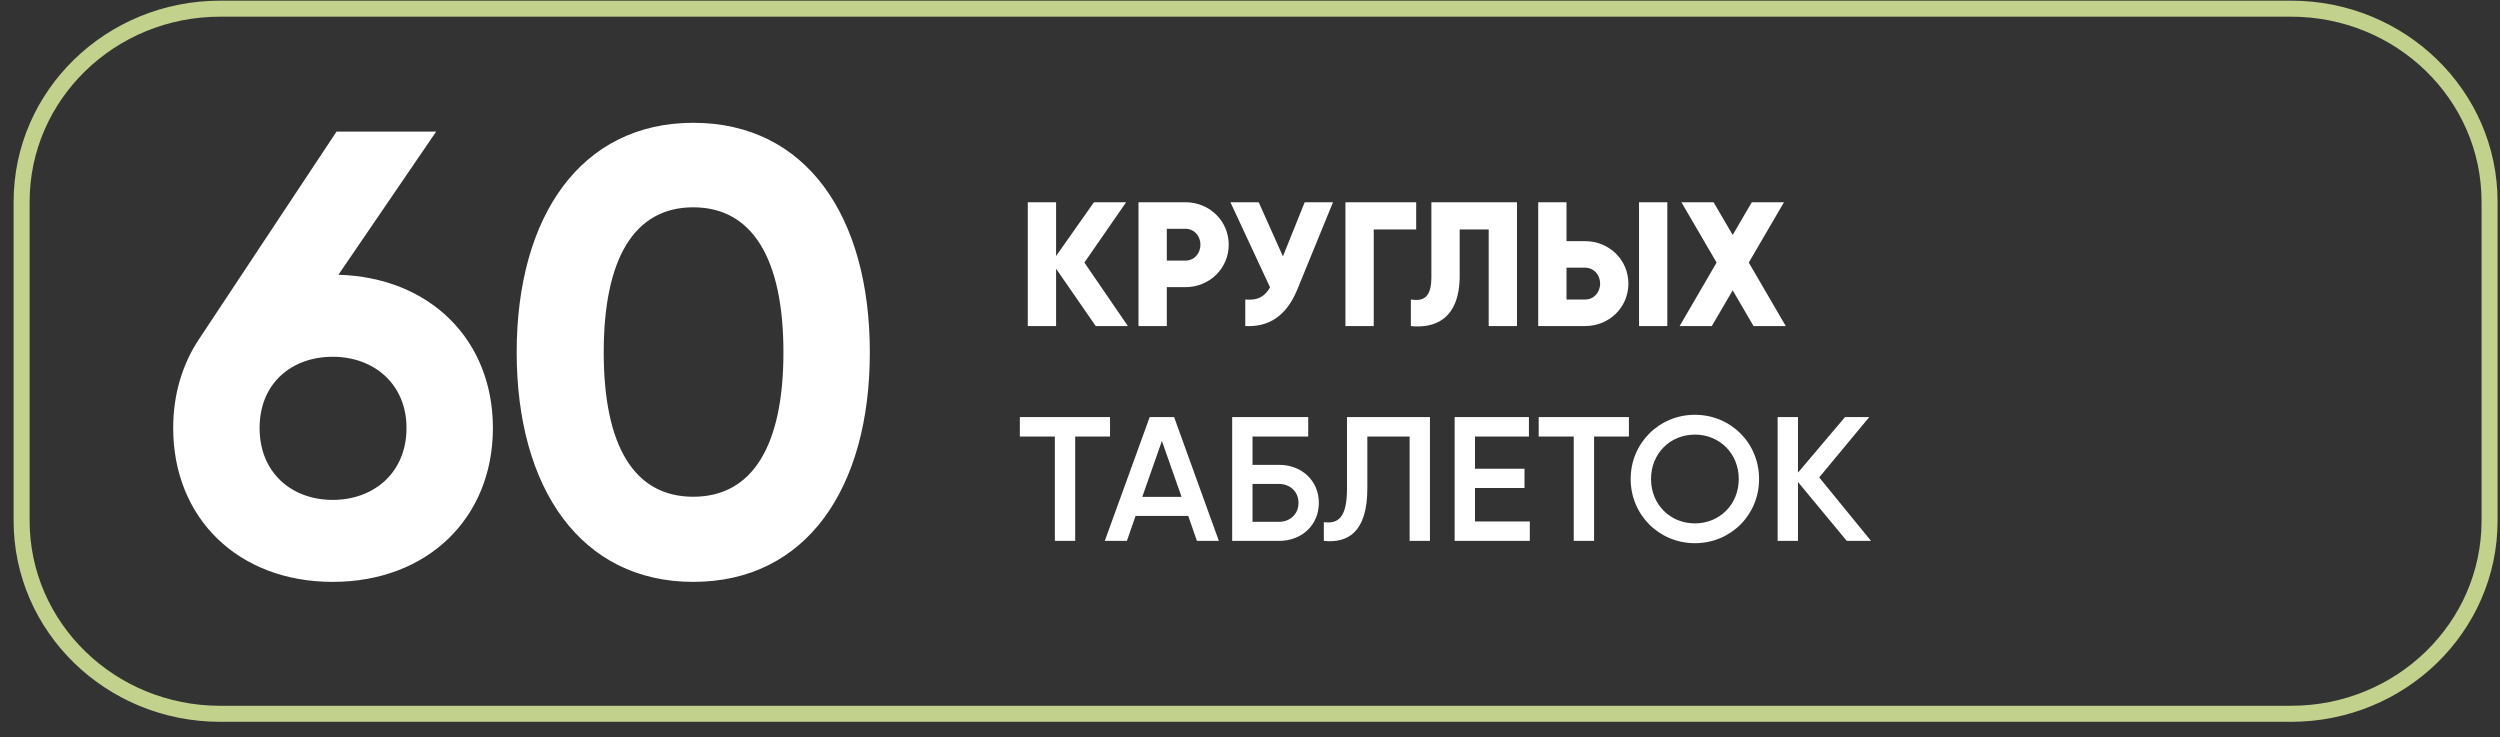 <?xml version="1.0" encoding="UTF-8"?> <svg xmlns="http://www.w3.org/2000/svg" width="156" height="46" viewBox="0 0 156 46" fill="none"><rect x="0" y="0" width="156" height="46" fill="#333333" stroke="none"/> <path d="M142.961 0.541H13.737C6.895 0.541 1.349 5.934 1.349 12.587V32.494C1.349 39.147 6.895 44.541 13.737 44.541H142.961C149.803 44.541 155.349 39.147 155.349 32.494V12.587C155.349 5.934 149.803 0.541 142.961 0.541Z" stroke="#C2D18C" stroke-miterlimit="10"></path> <path d="M21.116 17.146L27.215 8.214H20.998L12.42 21.16C11.397 22.694 10.807 24.583 10.807 26.708C10.807 32.335 14.86 36.309 20.762 36.309C26.664 36.309 30.757 32.335 30.757 26.708C30.757 21.199 26.822 17.304 21.116 17.146ZM20.762 31.194C18.204 31.194 16.198 29.502 16.198 26.708C16.198 23.914 18.204 22.262 20.762 22.262C23.32 22.262 25.366 23.953 25.366 26.708C25.366 29.502 23.32 31.194 20.762 31.194ZM43.259 36.309C50.302 36.309 54.277 30.485 54.277 21.986C54.277 13.487 50.302 7.663 43.259 7.663C36.255 7.663 32.241 13.487 32.241 21.986C32.241 30.485 36.255 36.309 43.259 36.309ZM43.259 30.997C39.56 30.997 37.672 27.81 37.672 21.986C37.672 16.163 39.56 12.936 43.259 12.936C46.958 12.936 48.886 16.163 48.886 21.986C48.886 27.81 46.958 30.997 43.259 30.997Z" fill="white"></path> <path d="M70.381 20.346L67.666 16.384L70.271 12.62H68.262L65.9 15.975V12.62H64.134V20.346H65.9V16.77L68.373 20.346H70.381ZM73.968 12.62H71.043V20.346H72.809V17.918H73.968C75.491 17.918 76.672 16.737 76.672 15.269C76.672 13.801 75.491 12.62 73.968 12.62ZM73.968 16.262H72.809V14.276H73.968C74.509 14.276 74.906 14.706 74.906 15.269C74.906 15.832 74.509 16.262 73.968 16.262ZM81.413 12.62L80.055 15.997L78.543 12.62H76.778L79.25 17.929C78.952 18.47 78.51 18.768 77.705 18.69V20.346C79.15 20.423 80.265 19.739 80.949 18.072L83.179 12.62H81.413ZM88.37 12.62H83.955V20.346H85.721V14.32H88.37V12.62ZM88.038 20.346C89.462 20.5 91.084 19.971 91.084 17.211V14.32H92.894V20.346H94.66V12.62H89.318V17.278C89.318 18.569 88.833 18.812 88.038 18.69V20.346ZM95.984 20.346H98.909C100.432 20.346 101.612 19.165 101.612 17.697C101.612 16.229 100.432 15.048 98.909 15.048H97.75V12.62H95.984V20.346ZM102.275 20.346H104.041V12.62H102.275V20.346ZM97.75 18.69V16.704H98.909C99.449 16.704 99.847 17.134 99.847 17.697C99.847 18.26 99.449 18.69 98.909 18.69H97.75ZM111.431 20.346L109.124 16.384L111.321 12.62H109.312L108.12 14.662L106.928 12.62H104.919L107.116 16.384L104.809 20.346H106.818L108.12 18.116L109.422 20.346H111.431Z" fill="white"></path> <path d="M69.266 26.026H63.638V27.24H65.823V33.752H67.092V27.24H69.266V26.026ZM74.688 33.752H76.057L73.264 26.026H71.741L68.938 33.752H70.318L70.858 32.196H74.147L74.688 33.752ZM71.278 31.004L72.503 27.516L73.728 31.004H71.278ZM79.812 29.006H78.157V27.24H81.633V26.026H76.888V33.752H79.812C81.247 33.752 82.296 32.748 82.296 31.379C82.296 30.011 81.247 29.006 79.812 29.006ZM79.812 32.56H78.157V30.198H79.812C80.486 30.198 81.026 30.662 81.026 31.379C81.026 32.096 80.486 32.56 79.812 32.56ZM82.607 33.752C84.041 33.895 85.322 33.288 85.322 30.474V27.24H87.96V33.752H89.229V26.026H84.052V30.496C84.052 32.284 83.512 32.703 82.607 32.582V33.752ZM92.039 32.538V30.452H95.129V29.249H92.039V27.24H95.405V26.026H90.77V33.752H95.46V32.538H92.039ZM101.644 26.026H96.015V27.24H98.201V33.752H99.47V27.24H101.644V26.026ZM105.761 33.895C108.001 33.895 109.767 32.13 109.767 29.889C109.767 27.649 108.001 25.883 105.761 25.883C103.531 25.883 101.754 27.649 101.754 29.889C101.754 32.13 103.531 33.895 105.761 33.895ZM105.761 32.659C104.216 32.659 103.024 31.478 103.024 29.889C103.024 28.3 104.216 27.119 105.761 27.119C107.306 27.119 108.498 28.3 108.498 29.889C108.498 31.478 107.306 32.659 105.761 32.659ZM116.752 33.752L113.518 29.79L116.642 26.026H115.13L112.194 29.492V26.026H110.925V33.752H112.194V30.077L115.24 33.752H116.752Z" fill="white"></path> </svg> 
